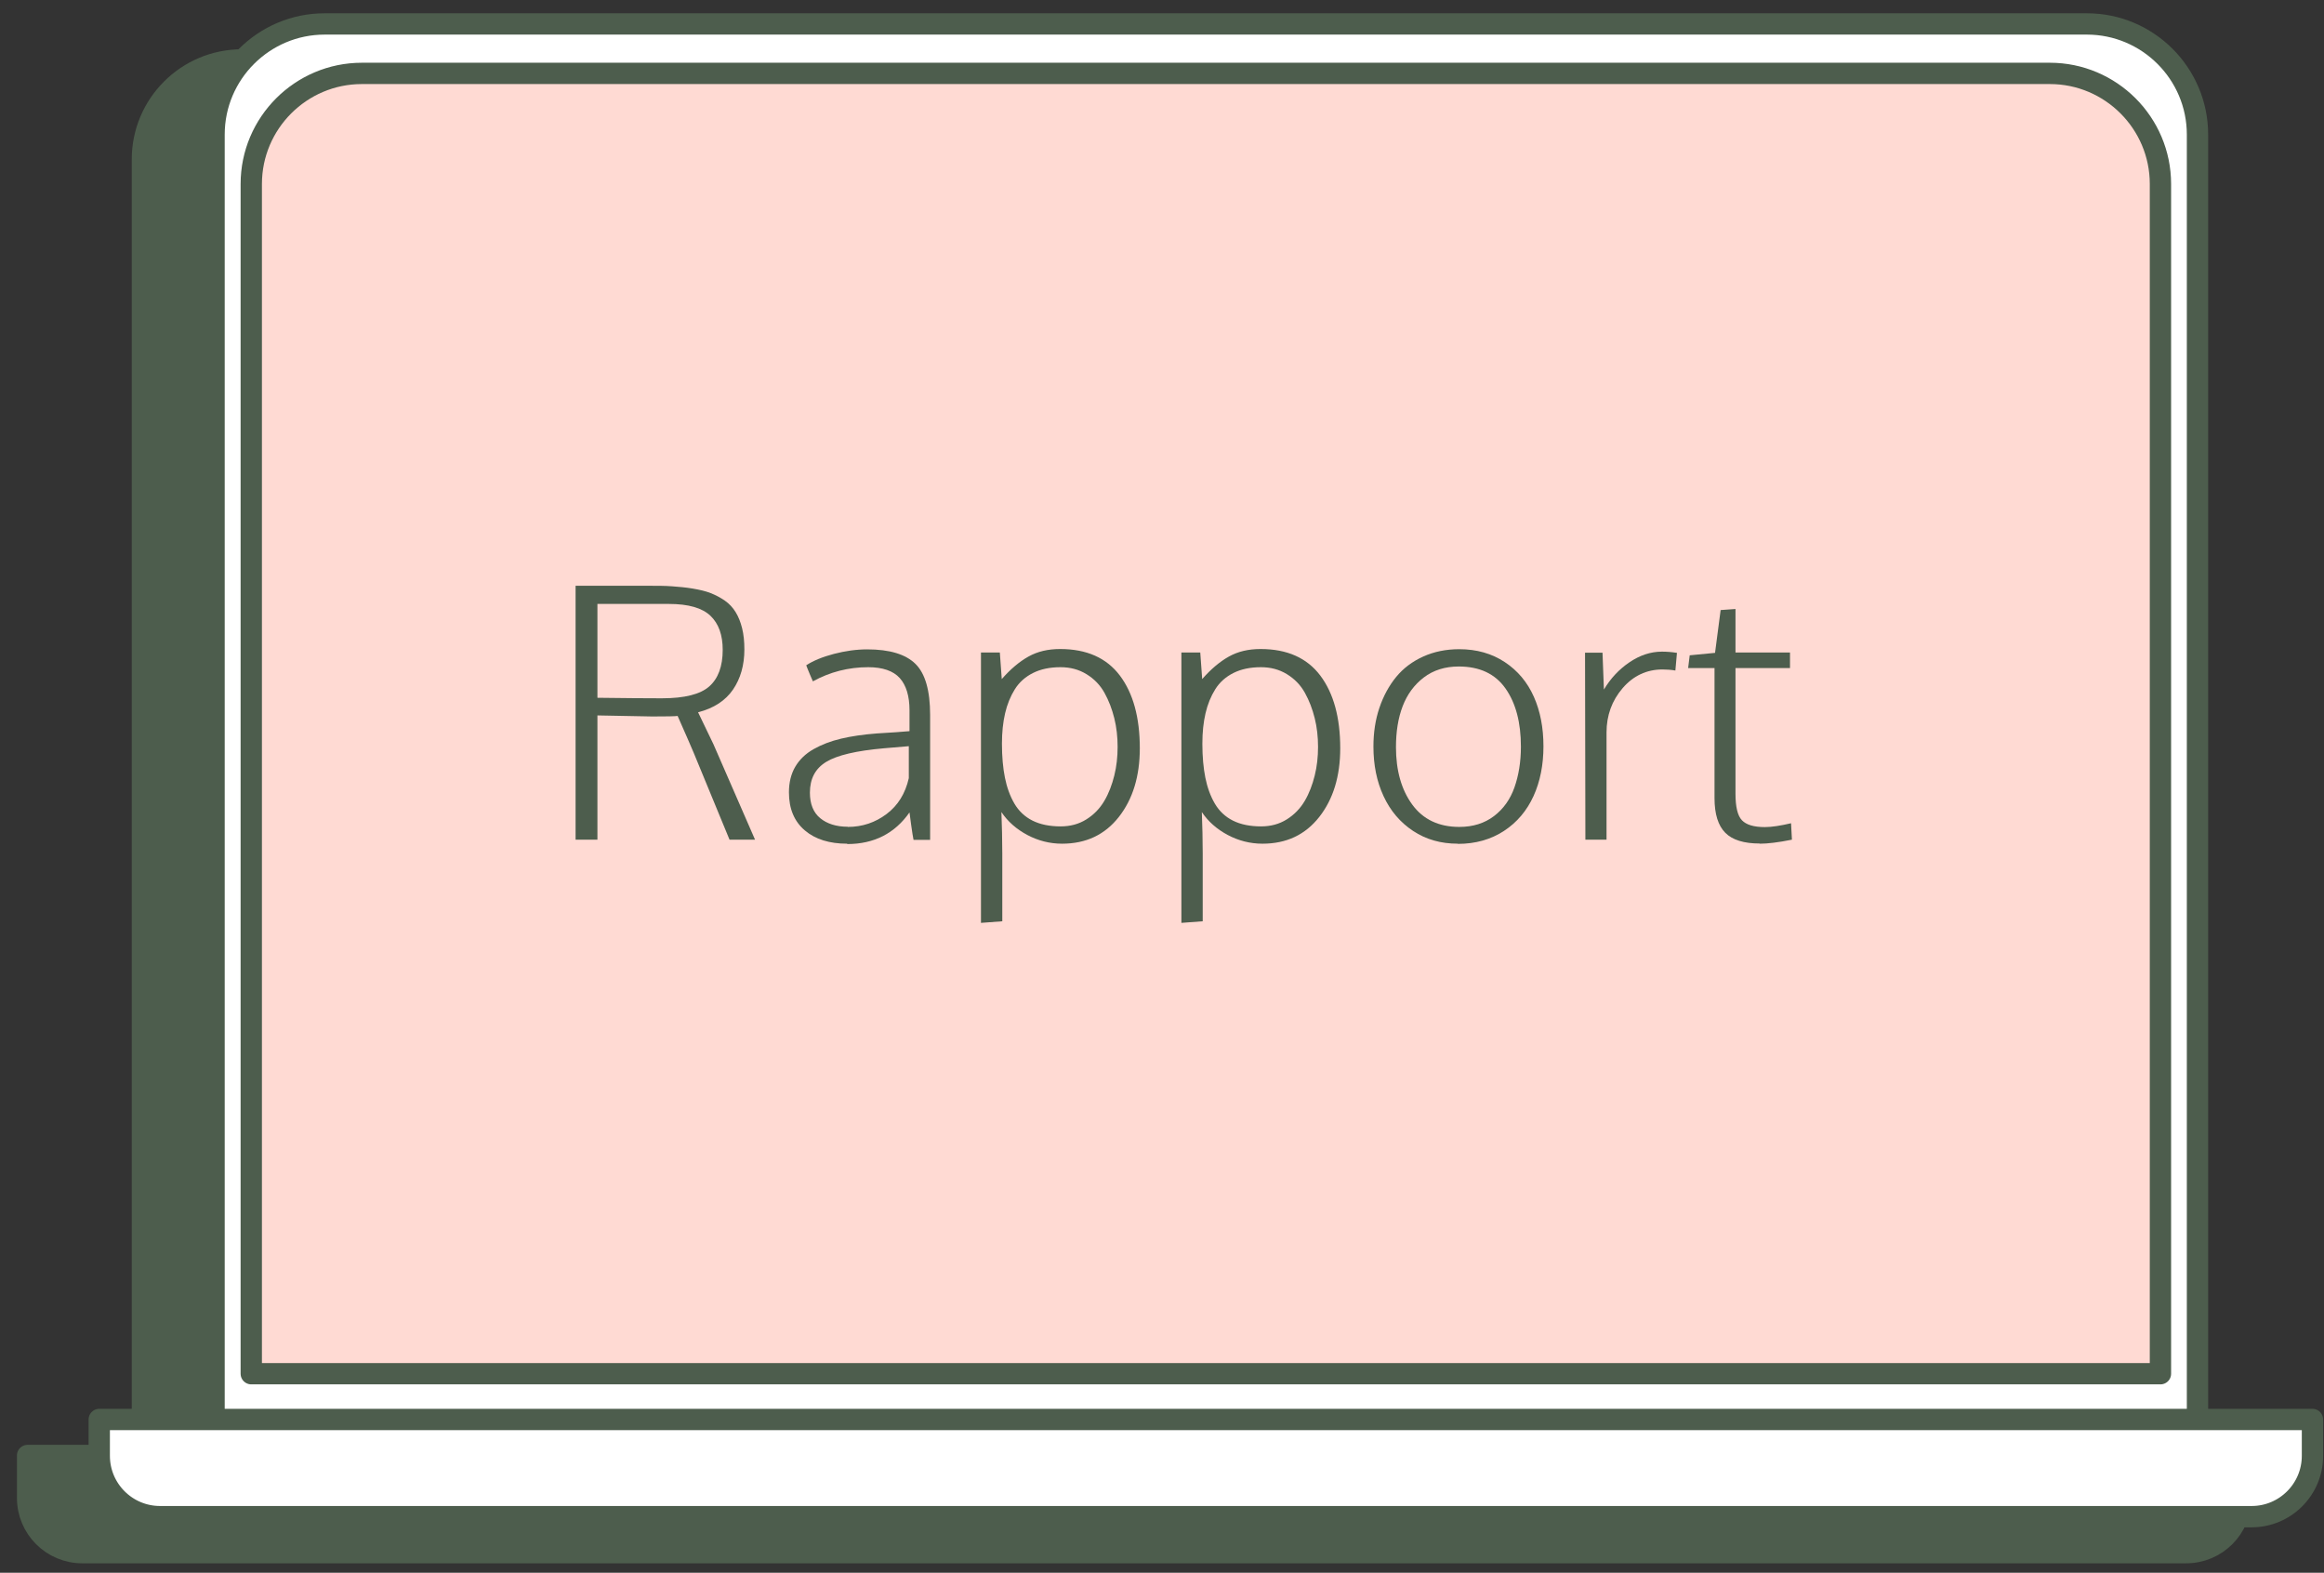 <svg width="133" height="90" viewBox="0 0 133 90" fill="none" xmlns="http://www.w3.org/2000/svg">
<rect x="0" y="0" width="133" height="90" fill="#333333" stroke="none"/>
<path d="M121.66 83.29V9.12C121.66 5.98 119.11 3.43 115.97 3.43H13.84C10.7 3.43 8.15 5.98 8.15 9.12V83.29H1.58V85.72C1.58 87.45 2.98 88.85 4.71 88.85H125.11C126.84 88.85 128.24 87.45 128.24 85.72V83.29H121.67H121.66Z" fill="#4D5D4D" stroke="#4D5D4D" stroke-width="1.22" stroke-linecap="round" stroke-linejoin="round"/>
<path d="M18.58 1.37H119.43C122.92 1.37 125.76 4.21 125.76 7.7V81.43H12.25V7.7C12.25 4.21 15.09 1.37 18.58 1.37Z" fill="white" stroke="#4D5D4D" stroke-width="1.22" stroke-linecap="round" stroke-linejoin="round"/>
<path d="M20.7 4.2H117.31C120.8 4.2 123.64 7.04 123.64 10.53V78.61H14.38V10.53C14.38 7.04 17.22 4.2 20.71 4.2H20.7Z" fill="#FFDAD3" stroke="#4D5D4D" stroke-width="1.22" stroke-linecap="round" stroke-linejoin="round"/>
<path d="M5.69 81.23H132.34V83.31C132.34 85.23 130.78 86.79 128.86 86.79H9.16C7.24 86.79 5.68 85.23 5.68 83.31V81.23H5.69Z" fill="white" stroke="#4D5D4D" stroke-width="1.22" stroke-linecap="round" stroke-linejoin="round"/>
<path d="M32.94 48.05V33.52H37.08C37.61 33.52 38.06 33.52 38.45 33.55C38.84 33.58 39.23 33.61 39.64 33.68C40.05 33.75 40.39 33.83 40.67 33.94C40.95 34.05 41.22 34.19 41.48 34.37C41.74 34.55 41.94 34.77 42.1 35.03C42.26 35.29 42.38 35.59 42.47 35.95C42.56 36.31 42.6 36.71 42.6 37.17C42.6 38.06 42.38 38.83 41.95 39.46C41.52 40.09 40.85 40.53 39.95 40.76C40.34 41.56 40.63 42.17 40.83 42.59L43.21 48.05H41.75L39.7 43.08C39.56 42.75 39.26 42.05 38.78 40.97C38.65 40.99 38.17 41 37.33 41L34.19 40.94V48.05H32.94ZM37.88 39.96C39.18 39.96 40.08 39.73 40.59 39.28C41.1 38.83 41.36 38.13 41.36 37.19C41.36 36.34 41.13 35.69 40.66 35.24C40.19 34.79 39.4 34.56 38.28 34.56H34.19V39.93C35.72 39.95 36.95 39.96 37.87 39.96H37.88Z" fill="#4D5D4D"/>
<path d="M48.48 48.28C47.47 48.28 46.66 48.03 46.06 47.52C45.46 47.01 45.15 46.29 45.15 45.34C45.15 44.78 45.27 44.29 45.51 43.88C45.75 43.47 46.1 43.13 46.56 42.87C47.02 42.61 47.54 42.41 48.13 42.27C48.72 42.13 49.4 42.03 50.19 41.97C51.02 41.92 51.64 41.88 52.05 41.84V40.65C52.05 39.83 51.86 39.21 51.49 38.8C51.12 38.39 50.51 38.18 49.69 38.18C48.56 38.18 47.5 38.45 46.52 38.99C46.49 38.92 46.43 38.78 46.34 38.57C46.25 38.36 46.18 38.18 46.14 38.07C46.54 37.81 47.07 37.59 47.72 37.42C48.37 37.25 49.01 37.16 49.63 37.16C50.91 37.16 51.83 37.44 52.39 37.99C52.95 38.54 53.23 39.52 53.23 40.91V48.06H52.28C52.25 47.91 52.2 47.61 52.14 47.17C52.08 46.73 52.05 46.5 52.05 46.49C51.21 47.69 50.02 48.3 48.49 48.3L48.48 48.28ZM48.52 47.32C49.35 47.32 50.09 47.07 50.74 46.58C51.39 46.09 51.81 45.41 52.01 44.53V42.7C51.07 42.78 50.6 42.82 50.59 42.82C49 42.96 47.9 43.22 47.28 43.6C46.66 43.98 46.35 44.56 46.35 45.36C46.35 46.01 46.55 46.5 46.94 46.82C47.33 47.14 47.86 47.31 48.51 47.31L48.52 47.32Z" fill="#4D5D4D"/>
<path d="M56.14 52.81V37.34H57.22L57.33 38.86C57.83 38.29 58.34 37.86 58.86 37.57C59.38 37.28 59.98 37.14 60.67 37.14C62.19 37.14 63.33 37.65 64.09 38.66C64.85 39.67 65.23 41.06 65.23 42.82C65.23 44.42 64.83 45.73 64.03 46.75C63.23 47.77 62.15 48.28 60.78 48.28C60.08 48.28 59.41 48.11 58.79 47.78C58.17 47.45 57.67 47.01 57.31 46.47C57.34 47.27 57.36 48.06 57.36 48.83V52.72L56.15 52.81H56.14ZM60.7 47.29C61.25 47.29 61.74 47.16 62.17 46.89C62.6 46.62 62.94 46.27 63.2 45.83C63.46 45.39 63.64 44.9 63.77 44.38C63.9 43.86 63.96 43.31 63.96 42.74C63.96 42.17 63.9 41.62 63.77 41.1C63.64 40.58 63.46 40.1 63.21 39.65C62.96 39.2 62.62 38.85 62.18 38.58C61.74 38.31 61.25 38.18 60.69 38.18C60.08 38.18 59.56 38.29 59.12 38.51C58.68 38.73 58.33 39.04 58.08 39.44C57.83 39.84 57.64 40.3 57.52 40.82C57.4 41.34 57.34 41.91 57.34 42.56C57.34 43.3 57.4 43.95 57.51 44.5C57.62 45.05 57.8 45.55 58.05 45.98C58.3 46.41 58.65 46.74 59.09 46.96C59.53 47.18 60.07 47.29 60.7 47.29Z" fill="#4D5D4D"/>
<path d="M67.61 52.81V37.34H68.69L68.8 38.86C69.3 38.29 69.81 37.86 70.33 37.57C70.85 37.28 71.45 37.14 72.14 37.14C73.66 37.14 74.8 37.65 75.56 38.66C76.32 39.67 76.7 41.06 76.7 42.82C76.7 44.42 76.3 45.73 75.5 46.75C74.7 47.77 73.62 48.28 72.25 48.28C71.55 48.28 70.88 48.11 70.26 47.78C69.64 47.45 69.14 47.01 68.78 46.47C68.81 47.27 68.83 48.06 68.83 48.83V52.72L67.62 52.81H67.61ZM72.17 47.29C72.72 47.29 73.21 47.16 73.64 46.89C74.07 46.62 74.41 46.27 74.67 45.83C74.93 45.39 75.11 44.9 75.24 44.38C75.37 43.86 75.43 43.31 75.43 42.74C75.43 42.17 75.37 41.62 75.24 41.1C75.11 40.58 74.93 40.1 74.68 39.65C74.43 39.2 74.09 38.85 73.65 38.58C73.21 38.31 72.72 38.18 72.16 38.18C71.55 38.18 71.03 38.29 70.59 38.51C70.15 38.73 69.8 39.04 69.55 39.44C69.3 39.84 69.11 40.3 68.99 40.82C68.87 41.34 68.81 41.91 68.81 42.56C68.81 43.3 68.87 43.95 68.98 44.5C69.09 45.05 69.27 45.55 69.52 45.98C69.77 46.41 70.12 46.74 70.56 46.96C71 47.18 71.54 47.29 72.17 47.29Z" fill="#4D5D4D"/>
<path d="M83.43 48.28C82.46 48.28 81.61 48.04 80.87 47.55C80.13 47.06 79.57 46.4 79.18 45.56C78.79 44.72 78.6 43.78 78.6 42.72C78.6 41.93 78.71 41.19 78.94 40.51C79.17 39.83 79.49 39.24 79.9 38.74C80.31 38.24 80.83 37.85 81.45 37.57C82.07 37.29 82.76 37.15 83.51 37.15C84.51 37.15 85.38 37.4 86.12 37.89C86.86 38.38 87.41 39.04 87.78 39.87C88.15 40.7 88.33 41.65 88.33 42.71C88.33 43.77 88.14 44.73 87.76 45.56C87.38 46.39 86.82 47.06 86.07 47.55C85.32 48.04 84.44 48.29 83.43 48.29V48.28ZM83.52 47.32C84.3 47.32 84.96 47.11 85.5 46.7C86.04 46.29 86.43 45.74 86.67 45.06C86.91 44.38 87.04 43.6 87.04 42.73C87.04 41.35 86.75 40.24 86.16 39.4C85.57 38.56 84.68 38.14 83.48 38.14C82.7 38.14 82.03 38.35 81.48 38.77C80.93 39.19 80.53 39.74 80.27 40.42C80.01 41.1 79.89 41.88 79.89 42.76C79.89 44.09 80.2 45.19 80.82 46.04C81.44 46.89 82.34 47.32 83.51 47.32H83.52Z" fill="#4D5D4D"/>
<path d="M90.73 48.05C90.72 41.77 90.71 38.2 90.71 37.35H91.71L91.79 39.46C92.17 38.82 92.66 38.3 93.25 37.9C93.84 37.5 94.46 37.29 95.11 37.29C95.38 37.29 95.66 37.31 95.97 37.36L95.88 38.37C95.65 38.33 95.4 38.31 95.14 38.31C94.24 38.31 93.47 38.67 92.86 39.38C92.25 40.09 91.94 40.94 91.94 41.91V48.05H90.74H90.73Z" fill="#4D5D4D"/>
<path d="M100.71 48.27C99.81 48.27 99.15 48.07 98.74 47.66C98.33 47.25 98.12 46.59 98.12 45.67V38.23H96.61L96.7 37.5L98.15 37.36L98.47 34.91L99.32 34.85V37.34H102.44V38.23H99.32V45.42C99.32 46.17 99.44 46.68 99.69 46.94C99.94 47.2 100.37 47.33 101 47.33C101.4 47.33 101.9 47.25 102.5 47.11L102.55 48.05C101.76 48.21 101.15 48.28 100.72 48.28L100.71 48.27Z" fill="#4D5D4D"/>
</svg>
